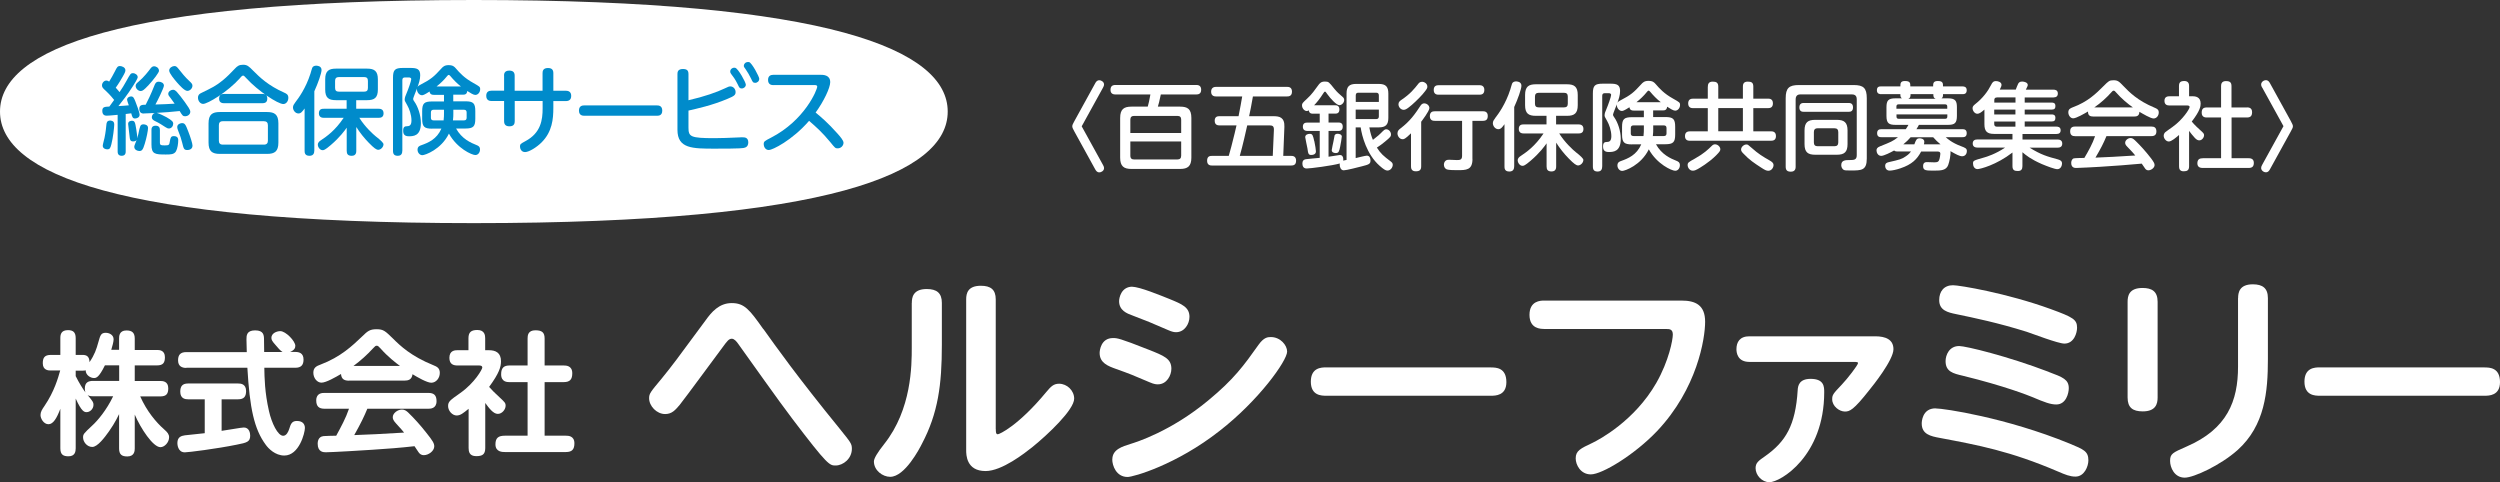 <?xml version="1.0" encoding="UTF-8"?><svg xmlns="http://www.w3.org/2000/svg" viewBox="0 0 328.95 63.45"><rect x="0" y="0" width="328.95" height="63.45" fill="#333333" stroke="none"/><defs><style>.cls-1{fill:#fff;}.cls-2{fill:#008bcb;}</style></defs><g id="_ヘッダー"><path class="cls-1" d="M100.46,43.31c1.7,2.37,4.37,6.16,10.05,13.13,1.41,1.76,1.58,1.93,1.58,2.61,0,1.29-1.14,2.2-2.14,2.2-.79,0-1.03,0-5.66-6.1-2.05-2.7-5.19-7.18-7.18-9.94-.21-.29-.5-.64-.82-.64-.38,0-.62.32-1.14,1.03-.91,1.2-4.87,6.62-5.72,7.68-.56.65-1,1.2-1.91,1.2-1.11,0-2.11-1.05-2.11-2.08,0-.62.18-.82,1.67-2.61,1.38-1.7,1.82-2.29,5.77-7.65.76-1.06,1.76-2.26,3.43-2.26s2.34.85,4.16,3.43Z"/><path class="cls-1" d="M119.98,39.85c0-.62.09-1.82,1.96-1.82,1.32,0,1.99.53,1.99,1.82v5.51c0,5.28-.5,9-2.61,13.01-.32.65-2.26,4.37-4.19,4.37-1,0-2.14-.85-2.14-2.02q0-.59,1.35-2.29c3.63-4.57,3.63-10.38,3.63-12.72v-5.86ZM131.03,56.47c0,.35,0,.67.26.67.21,0,2.7-1.11,6.39-5.57.59-.7.94-1.08,1.67-1.08,1.06,0,1.99.91,1.99,1.96,0,1.47-3.49,4.75-5.48,6.36-1.03.82-4.02,3.17-6.18,3.17-2.55,0-2.55-2.17-2.55-2.75v-19.84c0-.82.23-1.79,1.93-1.79,1.29,0,1.96.5,1.96,1.79v17.09Z"/><path class="cls-1" d="M146.45,44.48c.53,0,.82,0,4.66,1.52,2.08.82,3.02,1.2,3.02,2.52,0,.88-.62,2.05-1.76,2.05-.23,0-.47,0-1.08-.26-2.26-.97-2.61-1.11-4.43-1.76-1.06-.38-2.17-.79-2.17-2.11,0-.29.15-1.96,1.76-1.96ZM146.36,60.45c0-1.32,1.32-1.7,2.43-2.05.67-.21,5.25-1.61,10.2-5.72,3.37-2.78,4.66-4.57,6.62-7.33.7-.97,1.2-1,1.61-1,1.26,0,2.14,1.08,2.14,1.91,0,1.2-3.72,6.42-8.88,10.43-5.72,4.49-11.37,6.07-12.11,6.07-1.5,0-2.02-1.5-2.02-2.32ZM149,37.74c.97,0,3.72,1.14,4.9,1.61,1.64.67,2.61,1.08,2.61,2.34,0,.91-.64,2.02-1.76,2.02-.23,0-.5-.03-1.08-.29-2.37-1.03-2.64-1.14-4.66-1.91-.73-.26-1.76-.67-1.76-1.88,0-.41.26-1.91,1.76-1.91Z"/><path class="cls-1" d="M196.19,48.35c.62,0,2.02,0,2.02,1.93,0,1.79-1.47,1.79-2.02,1.79h-21.69c-.59,0-2.02,0-2.02-1.85s1.38-1.88,2.02-1.88h21.69Z"/><path class="cls-1" d="M203.16,43.28c-.41,0-1.91,0-1.91-1.85s1.47-1.88,1.91-1.88h18.09c1.85,0,3.11.59,3.11,2.79s-1.03,8.79-6.33,14.39c-2.93,3.08-7.21,5.69-8.71,5.69-1.35,0-1.99-1.26-1.99-2.11,0-1,.62-1.29,2.23-2.05.85-.41,5.51-2.87,8.38-7.88,1.67-2.93,2.17-5.69,2.17-6.36,0-.73-.47-.73-.88-.73h-16.06Z"/><path class="cls-1" d="M230.18,47.62c-1.55,0-1.7-1.2-1.7-1.67,0-.94.44-1.7,1.7-1.7h16.56c1.35,0,2.4.41,2.4,1.7,0,1.44-2.78,4.89-3.14,5.33-2.14,2.73-2.64,2.87-3.25,2.87-.73,0-1.67-.7-1.67-1.61,0-.59.12-.73,1.26-1.93.73-.76,2.14-2.58,2.14-2.84,0-.12-.12-.15-.62-.15h-13.69ZM231,61.6c0-.7.38-.97,1.26-1.58,2.7-1.91,3.99-4.04,4.28-8.68.03-.56.18-1.49,1.7-1.49,1.79,0,1.79,1.05,1.79,1.76,0,8.41-5.77,11.84-7.21,11.84-.97,0-1.82-.91-1.82-1.85Z"/><path class="cls-1" d="M254.68,53.74c1.08,0,9.26,1.2,17.65,4.63,1.82.76,2.46,1,2.46,2.2,0,.79-.53,2.14-1.7,2.14-.73,0-1.35-.26-2.26-.65-6.36-2.73-10.58-3.49-15.54-4.43-1.29-.23-2.43-.5-2.43-1.91,0-.15.03-1.99,1.82-1.99ZM256.97,37.53c.85,0,7.06,1.03,12.87,3.14,2.96,1.08,3.46,1.38,3.46,2.46,0,.64-.38,2.08-1.67,2.08-.82,0-4.25-1.32-4.95-1.55-3.84-1.2-6.86-1.82-9.26-2.32-1.14-.23-2.26-.5-2.26-1.85,0-1.14.62-1.96,1.82-1.96ZM269.57,48.94c1.88.7,2.64,1,2.64,2.14,0,.65-.35,2.14-1.64,2.14-.76,0-1.47-.26-3.22-1-.44-.18-3.49-1.41-9.12-2.79-1.23-.29-2.23-.53-2.23-1.91,0-.79.47-1.99,1.79-1.99.85,0,6.33,1.32,11.78,3.4Z"/><path class="cls-1" d="M283.9,52.31c0,.85-.26,1.82-1.96,1.82-1.32,0-1.99-.5-1.99-1.82v-12.6c0-.73.15-1.82,1.96-1.82,1.23,0,1.99.44,1.99,1.82v12.6ZM294.49,39.23c0-.7.15-1.82,1.93-1.82,1.29,0,1.99.5,1.99,1.82v8.03c0,4.25-.38,8.71-3.99,11.96-2.23,1.99-5.77,3.63-6.95,3.63-1.38,0-1.93-1.35-1.93-2.2,0-.94.32-1.08,2.14-1.88,5.39-2.32,6.8-6.01,6.8-10.52v-9.03Z"/><path class="cls-1" d="M326.93,48.35c.62,0,2.02,0,2.02,1.93,0,1.79-1.47,1.79-2.02,1.79h-21.69c-.59,0-2.02,0-2.02-1.85s1.38-1.88,2.02-1.88h21.69Z"/><path class="cls-1" d="M15.67,46.05v-1.5c0-.28,0-1.07.96-1.07.75,0,1.1.3,1.1,1.07v1.5h2.92c.28,0,1.05,0,1.05.95,0,.74-.25,1.08-1.05,1.08h-2.92v2.05h3.36c.3,0,1.05.02,1.05.96,0,.74-.26,1.07-1.05,1.07h-2.64c.86,1.94,2.08,3.4,3.15,4.34.44.38.65.65.65,1.03,0,.68-.6,1.31-1.14,1.31-.98,0-2.61-2.49-3.38-4.29v4.46c0,.3-.03,1.05-.98,1.05-.72,0-1.08-.25-1.08-1.05v-4.52c-.07.14-.54,1.16-1.31,2.24-.58.82-1.52,2.08-2.22,2.08s-1.21-.68-1.21-1.24c0-.44.07-.51,1.21-1.58.72-.65,1.89-2.05,2.75-3.85h-2.66c-.33,0-.52-.04-.7-.16.7.86.77.95.77,1.29,0,.53-.46.96-.89.96-.28,0-.65,0-1.45-1.79v6.55c0,.44-.1,1.05-.95,1.05-.68,0-1.07-.21-1.07-1.05v-5.2c-.46,1.21-.93,2.03-1.56,2.03s-1.05-.74-1.05-1.21c0-.42.21-.74.52-1.19,1.3-1.91,1.8-3.71,2.07-4.67h-1.24c-.26,0-1.05,0-1.05-.95,0-.72.23-1.1,1.05-1.1h1.26v-2.21c0-.46.09-1.05,1-1.05.65,0,1.02.25,1.02,1.05v2.21h.91c.49,0,.89.16.91.95.67-.98.91-1.71,1.16-2.62.26-.93.35-1.24.98-1.24.44,0,1.03.26,1.03.86,0,.31-.17.93-.31,1.38h1.05ZM13.8,48.08c-.79,1.61-1.14,1.66-1.45,1.66-.38,0-1.07-.33-1.08-1.02-.12.04-.19.05-.4.05h-.91v.72c.44.89.94,1.68,1.29,2.15-.04-.1-.09-.23-.09-.52,0-.84.51-1,1.07-1h3.45v-2.05h-1.87Z"/><path class="cls-1" d="M26.96,52.54h-2.21c-.33,0-1.03-.05-1.03-1,0-.72.28-1.08,1.03-1.08h6.58c.33,0,1.05.04,1.05,1,0,.75-.31,1.08-1.05,1.08h-2.17v4.15c.21-.04,1.14-.17,1.33-.21,1.07-.17,1.4-.23,1.59-.23.7,0,.84.7.84,1.07,0,.82-.44.93-1.77,1.19-2.64.54-6.39,1.01-6.83,1.01-.96,0-.98-1.12-.98-1.22,0-.82.54-.95.98-1.02.42-.05,2.24-.25,2.62-.28v-4.46ZM24.51,48.41c-.56,0-1.08-.21-1.08-1,0-.68.28-1.08,1.08-1.08h7.96c0-.26-.04-1.47-.04-1.65,0-.51,0-1.21,1.14-1.21s1.17.65,1.17,1.26c0,.53.02,1.07.02,1.59h2.42c-.28-.16-.65-.59-.93-.93-.44-.49-.54-.68-.54-.94,0-.6.7-.88,1.17-.88.72,0,1.98,1.31,1.98,1.94,0,.31-.17.59-.7.8h.7c.46,0,1.08.12,1.08,1,0,.7-.3,1.08-1.08,1.08h-4.08c.02,1.28.05,3.24.61,5.69.35,1.58,1.16,3.26,1.87,3.26.44,0,.68-.54.79-.88.21-.68.35-1.07,1.02-1.07.25,0,1.05.05,1.05.93,0,.63-.75,3.62-2.71,3.62-1.21,0-2.1-.94-2.43-1.4-1.54-2.07-2.12-4.83-2.43-10.15h-8.03Z"/><path class="cls-1" d="M45.92,50.09c-.65,0-1-.23-1.05-.88-.68.4-1.96,1.14-2.57,1.14-.56,0-1.07-.58-1.07-1.31,0-.67.42-.88.95-1.07,2.64-1,4.18-2.47,5.48-3.71.7-.68.98-.94,1.89-.94s1.14.24,2.15,1.22c.96.96,2.4,2.33,5.29,3.5.53.21.88.4.88,1.03,0,.7-.51,1.29-1.12,1.29-.56,0-1.82-.72-2.47-1.12-.09.75-.6.84-1.07.84h-7.28ZM48.34,53.77c-.42,1.01-.81,1.84-1.73,3.48,2.49-.09,2.91-.12,6.56-.33-.26-.33-.35-.42-1.03-1.17-.39-.42-.46-.63-.46-.86,0-.53.65-1,1.21-1,.3,0,.56.12.89.46.7.68,1.51,1.56,2.33,2.61.84,1.05,1.03,1.38,1.03,1.77,0,.61-.75,1.16-1.37,1.16-.4,0-.59-.23-.7-.39-.07-.1-.44-.67-.53-.79-1.82.21-3.71.35-5.57.47-.88.07-5.39.33-6.09.33-.28,0-1.08,0-1.08-1.12,0-.16,0-.94.79-1.01.16-.02,1.38-.05,1.65-.05.63-1.16,1.26-2.31,1.68-3.55h-3.24c-.73,0-1.07-.33-1.07-1.1,0-.98.82-.98,1.07-.98h13.69c.72,0,1.07.3,1.07,1.08,0,1-.82,1-1.07,1h-8.03ZM52.63,48.15c-.54-.4-1.58-1.19-2.57-2.31-.26-.28-.33-.35-.49-.35s-.23.07-.49.35c-.79.86-1.65,1.63-2.57,2.31h6.13Z"/><path class="cls-1" d="M64.33,46.08c.89,0,1.59.33,1.59,1.45,0,.75-.23,1.56-1.56,3.38.4.46.73.77,1.33,1.33.7.65.84.77.84,1.14,0,.49-.46,1.08-1.03,1.08-.61,0-1.19-.81-1.65-1.44v5.93c0,.86-.4,1.07-1.19,1.07-.91,0-1-.61-1-1.07v-5.16c-.72.58-1.07.88-1.58.88-.56,0-1.12-.61-1.12-1.24,0-.59.26-.77,1.58-1.7,1.93-1.35,2.92-3.15,2.92-3.36,0-.26-.26-.28-.42-.28h-2.84c-.51,0-1.07-.14-1.07-1.01,0-1,.79-1,1.07-1h1.44v-1.58c0-.8.37-1.08,1.17-1.08.98,0,1.03.74,1.03,1.08v1.58h.47ZM74.16,48.09c.3,0,1.14,0,1.14,1.02,0,.82-.31,1.17-1.14,1.17h-2.5v7.05h2.8c.28,0,1.12,0,1.12,1,0,.8-.31,1.15-1.12,1.15h-8.03c-.31,0-1.24,0-1.24-1.01,0-.86.4-1.14,1.24-1.14h2.99v-7.05h-2.38c-.28,0-1.1,0-1.1-1.03,0-.86.37-1.16,1.1-1.16h2.38v-3.55c0-.4.05-1.08,1.03-1.08.88,0,1.21.3,1.21,1.08v3.55h2.5Z"/><path class="cls-1" d="M124.7,14.68c0,8.11-15.5,14.68-62.35,14.68S0,22.79,0,14.68,15.5,0,62.35,0s62.35,6.57,62.35,14.68Z"/><path class="cls-1" d="M145.13,21.7c.05.09.14.25.14.43,0,.32-.33.55-.63.55s-.44-.23-.55-.43l-2.72-4.94c-.18-.33-.28-.52-.28-.69s.1-.37.28-.69l2.72-4.94c.1-.19.24-.43.55-.43s.63.24.63.55c0,.15-.06.28-.14.43l-2.8,5.08,2.8,5.08Z"/><path class="cls-1" d="M155.27,14.03c.97,0,1.49.3,1.49,1.49v5.22c0,1.13-.48,1.49-1.49,1.49h-6.39c-1.01,0-1.49-.35-1.49-1.49v-5.22c0-1.16.5-1.49,1.49-1.49h2.14c.09-.32.23-.86.35-1.6h-4.58c-.15,0-.67,0-.67-.59,0-.47.21-.66.67-.66h10.6c.18,0,.66.01.66.62,0,.57-.38.63-.66.63h-4.65c-.23,1.05-.25,1.16-.39,1.6h2.91ZM155.42,17.5v-1.76c0-.31-.14-.49-.49-.49h-5.71c-.34,0-.49.18-.49.49v1.76h6.69ZM148.73,18.61v1.87c0,.39.21.5.49.5h5.71c.32,0,.49-.15.49-.5v-1.87h-6.69Z"/><path class="cls-1" d="M167.58,15.29c.76,0,1.47.14,1.42,1.41l-.15,3.81h1.03c.18,0,.66.01.66.63,0,.57-.35.64-.66.64h-10.39c-.19,0-.66-.01-.66-.63s.4-.64.66-.64h2.19c.21-.67.43-1.59.77-2.94.08-.33.19-.81.25-1.07h-2.21c-.18,0-.66,0-.66-.61s.45-.6.66-.6h2.48c.26-1.35.31-1.59.48-2.6h-3.42c-.16,0-.67,0-.67-.62s.49-.64.67-.64h9.3c.19,0,.67,0,.67.63s-.48.63-.67.63h-4.47c-.21,1.25-.34,1.82-.5,2.6h3.2ZM164.11,16.5c-.09.42-.62,2.79-.98,4.01h4.34l.15-3.42c.02-.54-.24-.59-.59-.59h-2.91Z"/><path class="cls-1" d="M178.38,16.77v4.03c.26-.06,1.29-.32,1.47-.32.38,0,.48.37.48.63,0,.47-.21.54-1.16.78-.44.11-2,.52-2.36.52-.38,0-.53-.42-.53-.71,0-.08,0-.14.01-.19-1,.29-3.91.66-4.35.66-.5,0-.57-.39-.57-.68,0-.32.15-.49.44-.54.11-.03,1.55-.15,1.84-.18v-3.54h-1.59c-.16,0-.63-.01-.63-.55s.39-.55.63-.55h1.59v-1.17h-.89c-.15,0-.5,0-.55-.45-.06.05-.14.1-.26.1-.33,0-.63-.38-.63-.73,0-.28.03-.3.72-.95.57-.52.97-1.1,1.37-1.65.24-.34.42-.55.92-.55s.53.06,1.25.96c.35.43.63.67,1.1,1.08.08.06.19.19.19.39,0,.37-.35.68-.63.68-.38,0-1.18-.87-1.59-1.45-.21-.3-.23-.33-.3-.33-.09,0-.11.04-.21.19-.54.84-.89,1.25-1.23,1.6h2.76c.16,0,.57.01.57.55s-.38.55-.57.55h-.86v1.17h1.29c.16,0,.58,0,.58.54s-.4.57-.58.57h-1.29v3.39c1.3-.21,1.45-.23,1.5-.23.26,0,.44.2.44.54,0,.1-.01.16-.01.2.04-.01.38-.08.44-.09v-8.73c0-.91.34-1.27,1.27-1.27h2.97c.93,0,1.26.37,1.26,1.27v3.19c0,.93-.37,1.26-1.26,1.26h-1.24c.13.77.33,1.34.47,1.64.62-.47.96-.79,1.02-.86.45-.45.53-.53.74-.53.34,0,.62.35.62.67,0,.25-.05.35-.81.97-.34.28-.68.54-1.05.77.52.81.87,1.1,1.81,1.81.18.14.28.25.28.45,0,.34-.28.76-.71.76-.23,0-.52-.18-1.03-.64-1.7-1.5-2.33-3.96-2.48-5.04h-.67ZM172.94,18.57c.11.53.21,1.15.21,1.35,0,.47-.54.47-.6.47-.39,0-.42-.16-.52-.88-.04-.23-.29-1.34-.29-1.46,0-.31.31-.44.6-.44.37,0,.42.21.59.97ZM176.55,17.99c0,.16-.14.95-.21,1.31-.13.6-.18.84-.57.84-.18,0-.54-.05-.54-.39,0-.1.19-.97.23-1.16.02-.11.13-.74.15-.79.08-.16.28-.2.37-.2.26,0,.58.09.58.39ZM181.43,13.41v-.86c0-.25-.13-.35-.35-.35h-2.34c-.19,0-.35.06-.35.35v.86h3.05ZM178.38,15.67h2.7c.24,0,.35-.13.35-.35v-.9h-3.05v1.25Z"/><path class="cls-1" d="M185.66,17.54c-.79.77-.93.78-1.11.78-.38,0-.67-.4-.67-.77,0-.34.19-.49.37-.63,1.31-1,1.92-1.89,2.68-3.04.13-.19.29-.28.47-.28.32,0,.68.26.68.62,0,.4-1,1.69-1.08,1.8v5.86c0,.49-.21.66-.72.66-.58,0-.62-.42-.62-.66v-4.35ZM187.18,12.41c-.48.55-1.37,1.4-1.8,1.71-.31.24-.49.33-.69.33-.35,0-.68-.34-.68-.73,0-.3.19-.44.39-.58,1.17-.79,1.66-1.41,2.24-2.14.06-.08.21-.24.48-.24.29,0,.69.24.69.63,0,.19-.01.29-.63,1.02ZM193.75,20.9c0,1.49-.81,1.49-2.02,1.49-.35,0-1.12-.01-1.36-.1-.25-.1-.38-.35-.38-.62,0-.16.05-.4.26-.55.14-.1.33-.1.43-.1.15,0,.87.04,1.01.04.38,0,.69-.01.69-.55v-4.61h-3.58c-.2,0-.66-.01-.66-.62,0-.54.33-.64.66-.64h6.3c.18,0,.66.01.66.6,0,.49-.21.66-.66.66h-1.36v5.02ZM189.31,12.46c-.18,0-.66,0-.66-.62,0-.55.35-.63.66-.63h5.34c.15,0,.66,0,.66.62s-.45.63-.66.63h-5.34Z"/><path class="cls-1" d="M199.23,21.9c0,.16,0,.67-.63.67s-.64-.44-.64-.67v-5.56c-.3.42-.49.66-.81.66-.42,0-.72-.43-.72-.79,0-.26.13-.43.33-.71.39-.5,1.35-1.8,1.97-3.74.04-.11.18-.66.23-.76.09-.21.31-.29.52-.29.06,0,.71,0,.71.57,0,.42-.47,1.75-.95,2.8v7.83ZM200.5,17.56c-.15,0-.66,0-.66-.59s.43-.6.66-.6h2.99v-1.13h-1.41c-.96,0-1.41-.31-1.41-1.4v-1.34c0-1.1.47-1.41,1.41-1.41h4.11c.95,0,1.41.32,1.41,1.41v1.34c0,1.08-.45,1.4-1.41,1.4h-1.44v1.13h2.94c.16,0,.66,0,.66.6,0,.57-.43.59-.66.59h-2.53c.72,1.17,1.83,2.18,2.17,2.45q1.01.78,1.01,1.03c0,.38-.37.73-.69.73-.24,0-.54-.2-1.25-.93-.62-.63-1.16-1.32-1.64-2.07v3.13c0,.16,0,.66-.6.66-.52,0-.66-.25-.66-.66v-3.04c-.23.33-.88,1.25-2.1,2.29-.78.67-.93.67-1.08.67-.33,0-.62-.39-.62-.72,0-.3.23-.47.4-.58.77-.52,1.85-1.25,3-2.96h-2.58ZM206.29,12.71c0-.34-.15-.5-.49-.5h-3.33c-.35,0-.5.18-.5.5v.93c0,.34.16.49.5.49h3.33c.33,0,.49-.15.49-.49v-.93Z"/><path class="cls-1" d="M210.81,21.91c0,.16,0,.66-.58.66-.47,0-.64-.21-.64-.66v-9.6c0-1.05.25-1.3,1.31-1.3h1.01c.84,0,1.26.15,1.26.96,0,.54-.16,1.06-.45,1.82-.08.21-.48,1.17-.48,1.29s.04.19.15.34c.48.67.87,1.8.87,2.85,0,1.73-1.03,1.73-1.6,1.73s-.73-.29-.73-.74c0-.55.26-.57.5-.58.26-.01.59-.05.59-.76,0-.77-.3-1.56-.55-1.99-.3-.53-.34-.59-.34-.76,0-.25.11-.52.23-.79.23-.53.63-1.66.63-1.89s-.27-.23-.34-.23h-.48c-.24,0-.35.11-.35.34v9.33ZM214.74,19c-1.03,0-1.31-.25-1.31-1.3v-.98c0-1.05.26-1.3,1.31-1.3h1.56v-.87h-1.32c-.23,0-.52-.03-.58-.44-.72.47-.88.49-1,.49-.35,0-.66-.39-.66-.78,0-.35.23-.48.42-.58,1.46-.76,1.8-1.07,2.77-2.13.21-.24.44-.47.96-.47.59,0,.77.2.98.44.49.57,1.1,1.25,2.28,1.9.84.48.91.5.91.84,0,.38-.28.74-.64.74-.25,0-.62-.24-1.06-.52-.04.42-.28.49-.57.49h-1.27v.87h1.59c1.05,0,1.31.25,1.31,1.3v.98c0,1.03-.25,1.3-1.31,1.3h-1.22c.76,1.37,1.92,1.87,2.72,2.19.19.08.43.18.43.57s-.25.73-.62.73c-.44,0-2.39-.86-3.47-2.82-1.02,2.09-3.14,2.84-3.5,2.84-.34,0-.63-.33-.63-.72,0-.42.29-.52.49-.59.92-.33,2.04-.78,2.65-2.19h-1.22ZM216.3,16.5h-1.37c-.25,0-.35.13-.35.35v.71c0,.23.11.34.35.34h1.32c.05-.42.05-.68.05-.92v-.48ZM218.52,13.44c-.52-.4-.97-.87-1.39-1.37-.09-.09-.13-.14-.21-.14s-.11.04-.23.18c-.4.5-.88.95-1.37,1.34h3.2ZM217.53,16.99c0,.25,0,.5-.05.91h1.45c.23,0,.35-.11.35-.34v-.71c0-.23-.11-.35-.35-.35h-1.4v.49Z"/><path class="cls-1" d="M224.72,11.4c0-.24.04-.66.63-.66.5,0,.74.15.74.66v1.58h3.24v-1.58c0-.23.02-.66.63-.66.52,0,.74.14.74.66v1.58h1.92c.18,0,.66,0,.66.62,0,.57-.38.63-.66.63h-1.92v3.05h2.32c.16,0,.66,0,.66.62,0,.54-.35.62-.66.62h-10.64c-.18,0-.67,0-.67-.61,0-.55.37-.63.67-.63h2.33v-3.05h-1.92c-.16,0-.66,0-.66-.62,0-.54.35-.63.66-.63h1.92v-1.58ZM226.36,19.64c0,.16-.04.29-.54.79-.97.98-2.21,1.69-2.46,1.83-.19.1-.38.2-.62.2-.44,0-.68-.43-.68-.73,0-.33.1-.39.95-.86,1.2-.67,1.74-1.2,2.23-1.68.16-.16.29-.2.43-.2.35,0,.69.33.69.64ZM229.33,14.22h-3.24v3.05h3.24v-3.05ZM230.45,19.43c.93.83,1.47,1.15,2.41,1.69.25.15.5.29.5.61s-.26.74-.69.74c-.24,0-.45-.1-.91-.4-.95-.62-1.56-1.01-2.38-1.88-.2-.2-.29-.34-.29-.52,0-.34.38-.66.69-.66.19,0,.2.01.67.42Z"/><path class="cls-1" d="M244.31,13.05c0-.59-.42-.63-.69-.63h-6.73c-.6,0-.62.48-.62.71v8.8c0,.16,0,.66-.62.66-.48,0-.69-.18-.69-.66v-9c0-1.35.45-1.74,1.73-1.74h7.21c1.29,0,1.73.39,1.73,1.74v7.94c0,1.56-.71,1.56-2.08,1.56-.59,0-.76,0-.91-.06-.3-.13-.37-.47-.37-.64,0-.67.58-.67,1.11-.67.59,0,.93-.03.93-.64v-7.36ZM243.23,13.55c.16,0,.59,0,.59.58s-.4.58-.59.58h-5.89c-.16,0-.58,0-.58-.57s.4-.59.58-.59h5.89ZM241.69,15.77c.97,0,1.41.34,1.41,1.4v1.79c0,1.05-.42,1.4-1.41,1.4h-2.84c-.96,0-1.41-.32-1.41-1.4v-1.79c0-1.08.45-1.4,1.41-1.4h2.84ZM241.88,17.38c0-.32-.15-.5-.49-.5h-2.23c-.35,0-.49.19-.49.5v1.36c0,.33.15.5.49.5h2.23c.34,0,.49-.18.49-.5v-1.36Z"/><path class="cls-1" d="M252.79,19.93c-.53,1.01-1.21,1.71-2.74,2.22-.52.18-1.1.3-1.41.3-.53,0-.59-.49-.59-.62,0-.37.26-.44.45-.49,1.48-.34,1.71-.39,2.28-.78.38-.25.57-.49.67-.63h-1.8c-.26,0-.34-.06-.42-.13-.42.24-1.34.71-1.7.71-.44,0-.62-.44-.62-.72,0-.18.06-.38.45-.53,1.42-.57,1.68-.66,2.38-1.21h-2.18c-.19,0-.57-.01-.57-.52,0-.45.28-.53.57-.53h3.2c.14-.2.23-.34.35-.57h-1.68c-.87,0-1.21-.19-1.21-1.17v-1.15c0-.88.24-1.17,1.16-1.17h.87c-.2-.16-.2-.29-.2-.55h-2.51c-.15,0-.58,0-.58-.52s.39-.5.58-.5h2.51c0-.38,0-.71.6-.71.71,0,.71.29.71.71h3c0-.38,0-.71.62-.71.68,0,.68.3.68.71h2.55c.15,0,.57,0,.57.5s-.35.52-.57.52h-2.55c0,.32-.01.42-.2.55h.88c.93,0,1.15.33,1.15,1.17v1.12c0,.98-.29,1.2-1.21,1.2h-3.79c-.11.23-.2.35-.33.57h6.05c.19,0,.57.01.57.52s-.35.53-.57.53h-2.19c.23.21.82.74,2,1.18.62.23.78.32.78.66,0,.25-.15.67-.62.67-.34,0-.78-.24-1.54-.67.05.52-.14,1.4-.3,1.83-.26.69-.93.73-1.83.73-1.1,0-1.47,0-1.47-.6,0-.52.37-.52.53-.52.15,0,.79.03.92.03.39,0,.53-.04.64-.25.11-.21.18-.79.18-.87,0-.3-.25-.3-.38-.3h-2.16ZM249.54,14.31h6.68v-.3c0-.19-.1-.28-.28-.28h-6.13c-.19,0-.28.1-.28.28v.3ZM249.54,15.05v.29c0,.18.08.29.28.29h6.13c.18,0,.28-.09.28-.29v-.29h-6.68ZM255.33,18.99c-.37-.3-.64-.57-.96-.93h-2.97c-.26.3-.53.58-.96.93h1.45c.23-.6.29-.79.71-.79.1,0,.6.03.6.45,0,.1-.01.16-.05.34h2.18ZM254.7,13c-.31-.11-.31-.38-.31-.61h-3c0,.21,0,.5-.3.61h3.62Z"/><path class="cls-1" d="M265.23,11.8c.05-.13.26-.68.32-.78.08-.13.18-.29.52-.29.29,0,.74.13.74.44,0,.11,0,.13-.25.63h3.64c.16,0,.57.02.57.5,0,.34-.19.52-.57.52h-3.79v.68h3.57c.19,0,.47.03.47.45,0,.29-.1.47-.47.47h-3.57v.64h3.57c.14,0,.47.01.47.44,0,.34-.14.48-.47.48h-3.57v.68h4.16c.16,0,.57.01.57.48,0,.35-.21.49-.57.49h-4.45v.73h4.6c.16,0,.63.01.63.53,0,.48-.37.54-.63.54h-3.67c1.54.95,2.32,1.16,3.72,1.54.31.09.55.2.55.55,0,.23-.14.74-.62.74-.33,0-1.32-.37-2.03-.67-1.5-.66-2.1-1.17-2.56-1.56v1.83c0,.4-.15.64-.59.64s-.72-.09-.72-.64v-1.79c-2.12,1.64-4.25,2.18-4.6,2.18-.4,0-.59-.38-.59-.72,0-.4.04-.4,1.5-.82.24-.06,1.49-.45,2.72-1.29h-3.62c-.21,0-.64-.04-.64-.53,0-.42.28-.54.64-.54h4.59v-.73h-2.42c-.93,0-1.27-.35-1.27-1.27v-1.93c-.42.37-.68.55-.93.55-.33,0-.63-.37-.63-.74,0-.2.1-.33.35-.53,1-.78,1.68-1.71,2.09-2.53.16-.31.28-.5.64-.5.3,0,.73.14.73.5,0,.16-.09.34-.23.62h2.09ZM265.19,12.82h-2.43c-.3,0-.35.19-.35.35v.33h2.79v-.68ZM265.19,14.42h-2.79v.64h2.79v-.64ZM265.19,16.67v-.68h-2.79v.33c0,.19.08.35.35.35h2.43Z"/><path class="cls-1" d="M275.4,15.33c-.35,0-.68-.11-.66-.66-.49.29-1.55.9-1.95.9-.35,0-.64-.38-.64-.79s.25-.53.58-.66c1.98-.73,3.06-1.8,4.06-2.8.66-.66.76-.76,1.31-.76s.72.15,1.3.76c.74.77,1.85,1.92,4.1,2.85.33.14.55.25.55.63,0,.42-.29.79-.68.79s-1.42-.62-1.87-.88c0,.58-.42.62-.64.62h-5.46ZM277.16,17.93c-.38.91-.72,1.59-1.44,2.81,1.98-.08,2.31-.1,5.24-.28-.33-.39-.35-.43-1.05-1.15-.23-.23-.28-.37-.28-.53,0-.32.37-.62.71-.62.28,0,.43.15.83.55.38.37,1.08,1.1,1.88,2.14.35.48.45.66.45.87,0,.35-.44.69-.82.69-.23,0-.35-.13-.43-.24-.06-.09-.37-.54-.44-.64-2.26.2-3.04.26-5.53.42-.47.03-2.75.15-3.08.15-.18,0-.67,0-.67-.67,0-.15.05-.49.33-.59.13-.04,1.17-.06,1.4-.06.54-.92,1.07-1.85,1.41-2.86h-2.62c-.39,0-.66-.14-.66-.66,0-.61.5-.61.66-.61h10.03c.4,0,.66.15.66.66,0,.6-.5.6-.66.6h-5.94ZM280.64,14.13c-.67-.47-1.52-1.18-2.19-1.95-.15-.19-.23-.25-.34-.25s-.18.08-.33.25c-.53.6-1.37,1.39-2.21,1.95h5.07Z"/><path class="cls-1" d="M288.44,12.66c.43,0,1.12.08,1.12.96,0,.39-.08.96-1.17,2.38.09.1.44.52,1.05,1.06.52.47.57.52.57.74,0,.29-.27.67-.63.67-.23,0-.39-.13-.58-.32-.27-.28-.57-.67-.76-.93v4.66c0,.52-.25.66-.72.66-.55,0-.6-.39-.6-.66v-4.12c-.4.35-1,.86-1.35.86s-.67-.39-.67-.76c0-.18.08-.33.19-.45.05-.06.81-.59.95-.69,1.37-.97,2.27-2.39,2.27-2.63,0-.21-.21-.21-.37-.21h-2.27c-.28,0-.67-.06-.67-.62,0-.59.5-.59.67-.59h1.24v-1.35c0-.49.21-.66.71-.66.6,0,.62.47.62.66v1.35h.42ZM295.65,14.13c.18,0,.68.01.68.62,0,.49-.19.71-.68.71h-2.02v5.36h2.24c.16,0,.69,0,.69.6,0,.5-.23.68-.69.68h-6c-.19,0-.74,0-.74-.6,0-.53.28-.68.74-.68h2.38v-5.36h-1.88c-.16,0-.67,0-.67-.63,0-.53.24-.69.67-.69h1.88v-2.8c0-.25.05-.67.63-.67.52,0,.74.16.74.67v2.8h2.02Z"/><path class="cls-1" d="M297.66,11.54c-.05-.09-.14-.25-.14-.42,0-.33.33-.57.63-.57s.44.23.55.43l2.72,4.94c.21.4.28.54.28.69s-.05.29-.28.69l-2.72,4.94c-.11.2-.24.43-.55.43s-.63-.25-.63-.57c0-.14.05-.26.14-.42l2.8-5.08-2.8-5.08Z"/></g><g id="_編集モード"><path class="cls-2" d="M15.46,15.11c-.79.08-1.24.11-1.41.11-.14,0-.59,0-.59-.63,0-.53.31-.54.93-.57.21-.29.55-.77.63-.87-.53-.66-.92-1.03-1.06-1.16-.4-.37-.54-.48-.54-.76,0-.32.27-.63.57-.63.18,0,.29.09.37.14.26-.42.5-.84.77-1.37.26-.52.34-.68.66-.68.21,0,.71.16.71.55,0,.16-.04.3-.35.84-.16.29-.53.92-.92,1.46.16.18.39.43.5.58.33-.48.63-.96.9-1.46.52-.95.57-1.03.87-1.03s.62.24.62.52c0,.2-.48.96-.66,1.23-.72,1.13-1.41,1.99-1.88,2.58.49-.03.87-.05,1.37-.1-.11-.32-.23-.63-.23-.73,0-.29.29-.44.52-.44.3,0,.38.18.58.68.15.39.55,1.41.55,1.73,0,.38-.4.49-.6.49-.31,0-.37-.18-.5-.68-.08.01-.63.08-.73.09v4.92c0,.15,0,.58-.53.58s-.53-.43-.53-.58v-4.81ZM14.94,16.04c.09.13.09.29.09.37,0,.32-.16,1.75-.37,2.55-.13.48-.18.69-.55.69-.21,0-.59-.1-.59-.48,0-.16.2-.87.23-1.02.15-.72.23-1.47.25-1.75.03-.24.05-.54.53-.54.09,0,.33.06.42.19ZM18.38,16.89c.06-.28.11-.53.5-.53.06,0,.6.01.6.48,0,.31-.19,1.3-.43,2.07-.24.79-.37.96-.71.96-.25,0-.67-.15-.67-.55,0-.13.03-.2.3-.89-.15.18-.39.18-.43.18-.4,0-.44-.24-.47-.5-.03-.16-.21-1.78-.21-1.8,0-.39.4-.42.49-.42.39,0,.43.2.58,1.13.05.3.15.93.11,1.18.15-.45.18-.61.32-1.3ZM19.46,11.29c-.49.52-.71.69-.94.69-.3,0-.67-.29-.67-.68,0-.2.11-.33.38-.55.69-.57,1.37-1.46,1.47-1.6.23-.33.37-.43.59-.43.18,0,.63.15.63.61,0,.2-.67,1.12-1.46,1.97ZM18.93,14.94c-.13,0-.6,0-.6-.61,0-.54.37-.54.84-.55.26-.49.69-1.37,1.16-2.56.08-.2.19-.47.55-.47.29,0,.69.15.69.52,0,.29-.93,2.16-1.12,2.48,1.26-.04,1.4-.04,2.53-.11-.29-.42-.37-.52-.52-.72-.21-.26-.32-.39-.32-.57,0-.33.37-.54.63-.54.21,0,.34.13.48.26.19.2.79.96,1.07,1.36.39.55.72,1.01.72,1.27,0,.4-.4.6-.67.6-.31,0-.38-.11-.73-.69-1.01.11-2.02.19-3.02.24.33.08,1.07.45,1.3.58.74.43.87.59.87.86s-.21.62-.57.62c-.11,0-.23-.03-.45-.18-.29-.19-.87-.57-1.31-.77-.27-.13-.48-.24-.48-.55,0-.1.05-.43.39-.54-.3.01-1.17.06-1.45.06ZM21.04,18.76c0,.37.18.37.67.37.52,0,.57-.06.64-.54.08-.45.13-.68.52-.68.58,0,.58.4.58.57,0,.4-.09,1.06-.29,1.42-.25.43-.72.43-1.35.43-1.42,0-1.88-.05-1.88-1.31v-1.9c0-.16,0-.58.54-.58.49,0,.57.3.57.58v1.65ZM23.55,9.13c.28.37.86,1.08,1.34,1.51.37.34.43.45.43.64,0,.37-.35.68-.67.68-.37,0-1.01-.71-1.37-1.12-.34-.4-1.02-1.2-1.02-1.56s.42-.59.69-.59c.23,0,.34.11.6.44ZM24.78,17.32c.26.67.55,1.56.55,1.84,0,.58-.63.58-.69.58-.44,0-.48-.19-.67-.97-.14-.57-.24-.84-.54-1.61-.06-.16-.11-.29-.11-.44,0-.43.5-.52.62-.52.37,0,.47.14.84,1.12Z"/><path class="cls-2" d="M31.58,10.28c-1.65,1.84-4.27,3.39-4.85,3.39-.39,0-.68-.4-.68-.81,0-.38.2-.52.44-.63,1.47-.72,1.89-.91,2.82-1.66.59-.49,1.01-.92,1.61-1.55.3-.32.54-.5,1.06-.5.55,0,.76.2,1.34.79.86.86,1.95,1.94,4.12,2.9.24.11.5.23.5.66,0,.47-.31.82-.66.82-.71,0-3.33-1.71-4.87-3.4-.28-.3-.31-.34-.43-.34-.13,0-.23.13-.42.34ZM36.63,18.76c0,1.15-.48,1.49-1.49,1.49h-6.21c-1,0-1.49-.33-1.49-1.49v-2.53c0-1.17.5-1.49,1.49-1.49h6.21c.98,0,1.49.32,1.49,1.49v2.53ZM35.25,16.47c0-.34-.18-.52-.52-.52h-5.41c-.37,0-.52.19-.52.52v2.04c0,.32.14.52.52.52h5.41c.37,0,.52-.2.52-.52v-2.04ZM34.51,12.36c.15,0,.66,0,.66.58,0,.47-.21.64-.66.64h-5.02c-.14,0-.66,0-.66-.58,0-.45.23-.64.66-.64h5.02Z"/><path class="cls-2" d="M41.35,19.83c0,.16,0,.67-.63.67s-.64-.44-.64-.67v-5.56c-.3.42-.49.66-.81.66-.42,0-.72-.43-.72-.79,0-.26.13-.43.33-.71.39-.5,1.35-1.8,1.97-3.74.04-.11.18-.66.23-.76.09-.21.31-.29.52-.29.06,0,.71,0,.71.57,0,.42-.47,1.75-.95,2.8v7.83ZM42.62,15.5c-.15,0-.66,0-.66-.59s.43-.6.66-.6h2.99v-1.13h-1.41c-.96,0-1.41-.31-1.41-1.4v-1.34c0-1.1.47-1.41,1.41-1.41h4.11c.95,0,1.41.32,1.41,1.41v1.34c0,1.08-.45,1.4-1.41,1.4h-1.44v1.13h2.94c.16,0,.66,0,.66.6,0,.57-.43.59-.66.59h-2.53c.72,1.17,1.83,2.18,2.17,2.45q1.01.78,1.01,1.03c0,.38-.37.73-.69.73-.24,0-.54-.2-1.25-.93-.62-.63-1.16-1.32-1.64-2.07v3.13c0,.16,0,.66-.6.66-.52,0-.66-.25-.66-.66v-3.04c-.23.33-.88,1.25-2.1,2.29-.78.67-.93.67-1.08.67-.33,0-.62-.39-.62-.72,0-.3.23-.47.4-.58.77-.52,1.85-1.25,3-2.96h-2.58ZM48.41,10.64c0-.34-.15-.5-.49-.5h-3.33c-.35,0-.5.18-.5.5v.93c0,.34.16.49.5.49h3.33c.33,0,.49-.15.49-.49v-.93Z"/><path class="cls-2" d="M52.93,19.84c0,.16,0,.66-.58.66-.47,0-.64-.21-.64-.66v-9.6c0-1.05.25-1.3,1.31-1.3h1.01c.84,0,1.26.15,1.26.96,0,.54-.16,1.06-.45,1.82-.08.21-.48,1.17-.48,1.29s.04.19.15.34c.48.67.87,1.8.87,2.85,0,1.73-1.03,1.73-1.6,1.73s-.73-.29-.73-.74c0-.55.26-.57.5-.58.26-.01.59-.05.59-.76,0-.77-.3-1.56-.55-1.99-.3-.53-.34-.59-.34-.76,0-.25.11-.52.23-.79.23-.53.63-1.66.63-1.89s-.27-.23-.34-.23h-.48c-.24,0-.35.11-.35.34v9.33ZM56.86,16.93c-1.03,0-1.31-.25-1.31-1.3v-.98c0-1.05.26-1.3,1.31-1.3h1.56v-.87h-1.32c-.23,0-.52-.03-.58-.44-.72.47-.88.49-1,.49-.35,0-.66-.39-.66-.78,0-.35.23-.48.42-.58,1.46-.76,1.8-1.07,2.77-2.13.21-.24.44-.47.96-.47.59,0,.77.2.98.44.49.57,1.1,1.25,2.28,1.9.84.48.91.5.91.84,0,.38-.28.74-.64.74-.25,0-.62-.24-1.06-.52-.04.42-.28.49-.57.49h-1.27v.87h1.59c1.05,0,1.31.25,1.31,1.3v.98c0,1.03-.25,1.3-1.31,1.3h-1.22c.76,1.37,1.92,1.87,2.72,2.19.19.08.43.18.43.57s-.25.73-.62.73c-.44,0-2.39-.86-3.47-2.82-1.02,2.09-3.14,2.84-3.5,2.84-.34,0-.63-.33-.63-.72,0-.42.29-.52.49-.59.92-.33,2.04-.78,2.65-2.19h-1.22ZM58.42,14.44h-1.37c-.25,0-.35.13-.35.35v.71c0,.23.11.34.35.34h1.32c.05-.42.05-.68.05-.92v-.48ZM60.64,11.37c-.52-.4-.97-.87-1.39-1.37-.09-.09-.13-.14-.21-.14s-.11.04-.23.18c-.4.5-.88.95-1.37,1.34h3.2ZM59.65,14.93c0,.25,0,.5-.05.91h1.45c.23,0,.35-.11.35-.34v-.71c0-.23-.11-.35-.35-.35h-1.4v.49Z"/><path class="cls-2" d="M66.32,9.96c0-.19.01-.67.69-.67.5,0,.71.23.71.67v1.98h3.67v-2.32c0-.25.05-.67.71-.67.5,0,.71.23.71.67v2.32h1.64c.23,0,.71.05.71.67,0,.53-.31.69-.71.69h-1.64v.88c0,1.49-.15,3.16-1.55,4.56-.62.62-1.64,1.27-2.17,1.27s-.67-.5-.67-.73c0-.32.1-.37.72-.71,2.03-1.08,2.26-2.8,2.26-4.3v-.98h-3.67v2.65c0,.32-.09.68-.69.68-.44,0-.71-.18-.71-.68v-2.65h-1.64c-.15,0-.71,0-.71-.68,0-.53.32-.68.71-.68h1.64v-1.98Z"/><path class="cls-2" d="M86.41,13.87c.21,0,.73,0,.73.69s-.54.67-.73.67h-9.5c-.2,0-.73,0-.73-.68s.52-.68.73-.68h9.5Z"/><path class="cls-2" d="M90.59,16.79c0,1.2.25,1.39,3.43,1.39.64,0,2.07-.04,3.24-.1.38-.03.43-.01.49-.01.2,0,.71,0,.71.67,0,.3-.11.57-.43.68-.24.08-.42.14-3.97.14-2.94,0-4.92,0-4.92-2.47v-7.35c0-.23.03-.66.71-.66.5,0,.74.16.74.66v3.45c2.1-.48,3.76-1.07,4.76-1.55.52-.25.58-.27.76-.27.38,0,.68.35.68.74s-.18.53-1.05.89c-2,.86-4.15,1.32-5.15,1.55v2.23ZM98.14,11.12c0,.3-.26.52-.54.52s-.33-.11-.53-.54c-.33-.68-.63-1.06-.86-1.36-.09-.11-.13-.21-.13-.32,0-.39.42-.58.68-.49.39.13,1.37,1.89,1.37,2.19ZM99.9,10.38c0,.3-.26.52-.53.52-.29,0-.35-.13-.54-.55-.23-.48-.48-.89-.72-1.24-.19-.25-.24-.33-.24-.45,0-.21.18-.5.57-.5.03,0,.09,0,.13.01.37.11,1.34,1.92,1.34,2.22Z"/><path class="cls-2" d="M101.78,11.2c-.23,0-.72-.04-.72-.68,0-.53.33-.68.72-.68h6.14c.38,0,1.32,0,1.32.97,0,.73-.83,2.5-1.92,4,.64.53,1.6,1.32,2.9,2.79.33.37.77.88.77,1.18,0,.38-.33.74-.76.74-.32,0-.34-.03-.98-.82-1.11-1.34-1.85-1.98-2.79-2.8-2.26,2.6-4.84,3.84-5.29,3.84-.52,0-.68-.52-.68-.76,0-.37.1-.42.95-.86,4.46-2.29,6.09-6.31,6.09-6.72,0-.2-.19-.21-.43-.21h-5.32Z"/></g></svg>